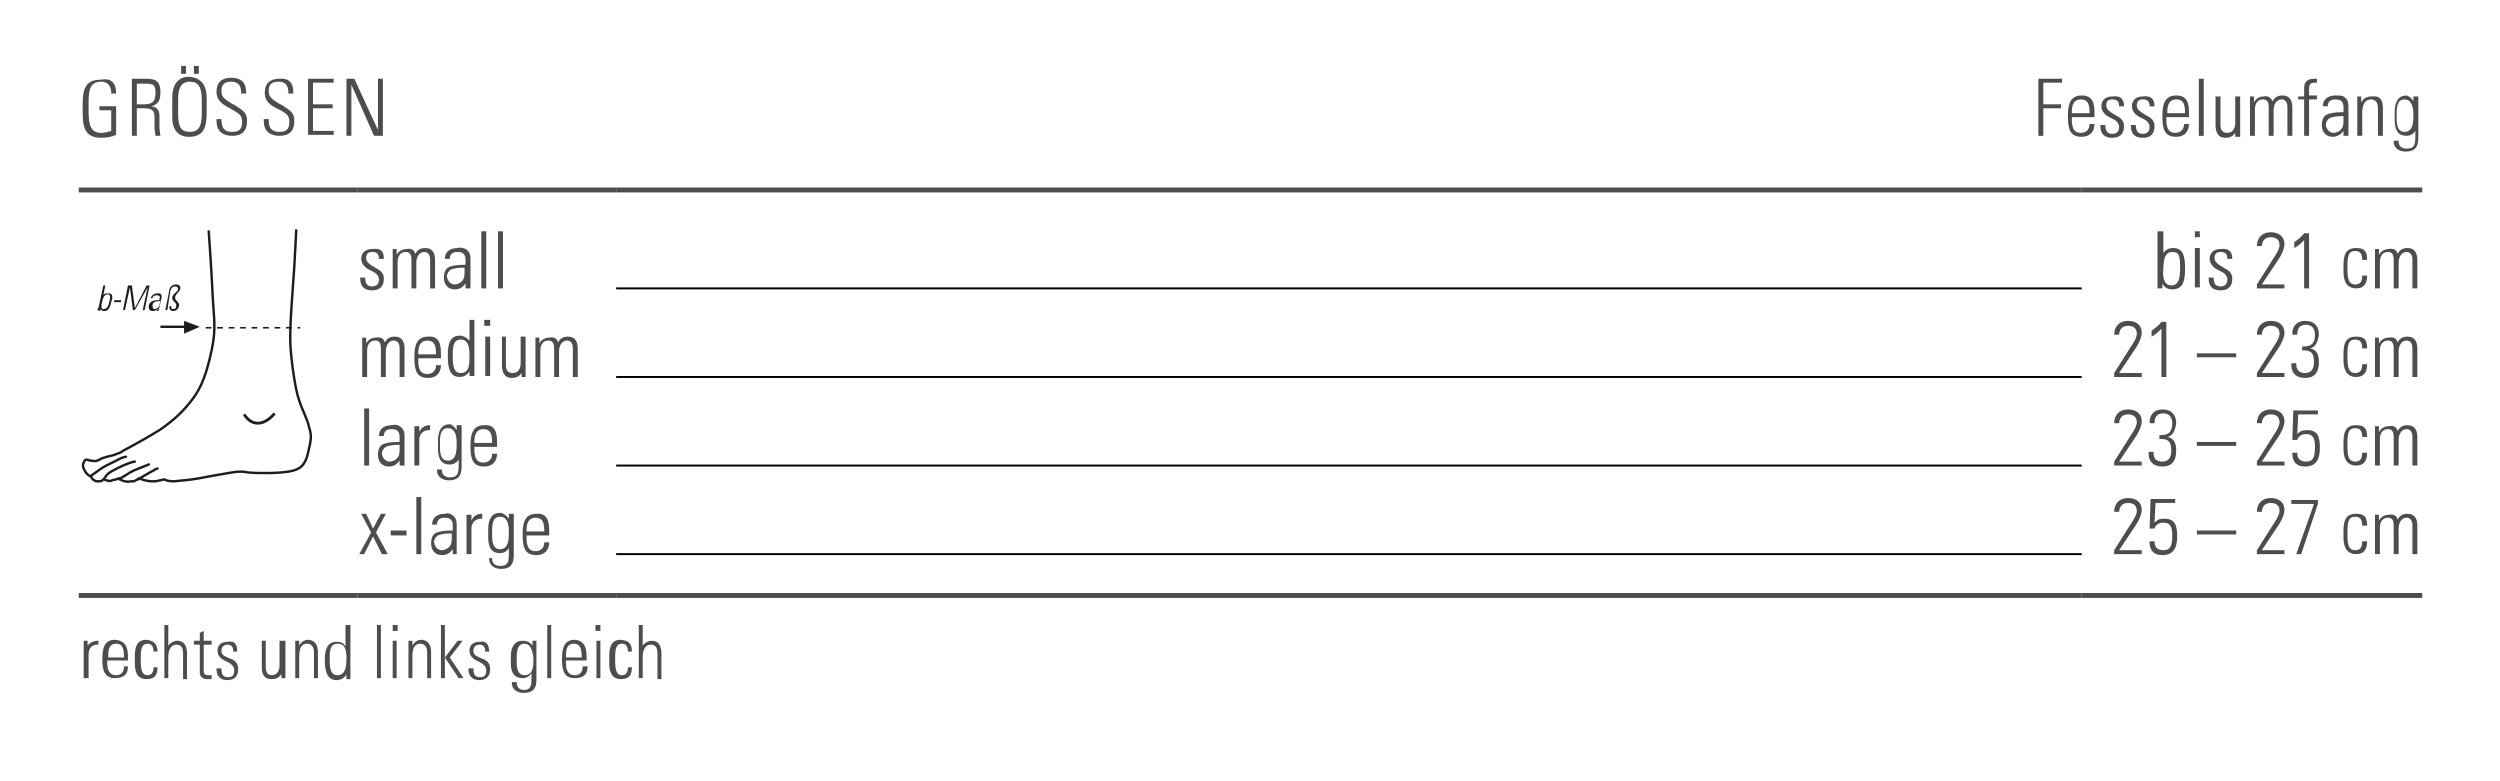 <?xml version="1.0" encoding="utf-8"?>
<!-- Generator: Adobe Illustrator 27.3.1, SVG Export Plug-In . SVG Version: 6.00 Build 0)  -->
<svg version="1.1" id="Ebene_1" xmlns="http://www.w3.org/2000/svg" xmlns:xlink="http://www.w3.org/1999/xlink" x="0px" y="0px"
	 viewBox="0 0 254 79.4" style="enable-background:new 0 0 254 79.4;" xml:space="preserve">
<style type="text/css">
	
		.st0{clip-path:url(#SVGID_00000148635757184424363470000004443778133487290502_);fill:none;stroke:#1D1D1B;stroke-width:0.248;stroke-linejoin:round;}
	
		.st1{clip-path:url(#SVGID_00000064335603818163963740000002578754017848470454_);fill:none;stroke:#1D1D1B;stroke-width:0.248;stroke-linecap:round;}
	
		.st2{clip-path:url(#SVGID_00000033354842479285886360000015665622520298742944_);fill:none;stroke:#1D1D1B;stroke-width:0.248;stroke-linecap:round;}
	
		.st3{clip-path:url(#SVGID_00000035494583529847031300000013967202717889857214_);fill:none;stroke:#1D1D1B;stroke-width:0.248;stroke-linecap:round;}
	
		.st4{clip-path:url(#SVGID_00000183929010659531110150000004084750419052194736_);fill:none;stroke:#1D1D1B;stroke-width:0.248;stroke-linecap:round;}
	.st5{clip-path:url(#SVGID_00000121957734853824072190000017403855732424633505_);fill:#1D1D1B;}
	.st6{clip-path:url(#SVGID_00000001656980801046814100000004455468063527233197_);fill:#1D1D1B;}
	.st7{clip-path:url(#SVGID_00000132052676907178403040000010821121344908391043_);fill:#1D1D1B;}
	.st8{clip-path:url(#SVGID_00000177459602592735250850000018170558412836476829_);fill:#1D1D1B;}
	.st9{clip-path:url(#SVGID_00000052823725475422873200000007185754969733662356_);fill:#1D1D1B;}
	.st10{clip-path:url(#SVGID_00000147198874152152500350000013717517113615776911_);fill:none;stroke:#1D1D1B;stroke-width:0.291;}
	.st11{fill:none;stroke:#1D1D1B;stroke-width:0.248;stroke-miterlimit:3.864;}
	.st12{fill-rule:evenodd;clip-rule:evenodd;fill:#1D1D1B;}
	.st13{fill:none;stroke:#1D1D1B;stroke-width:0.165;stroke-miterlimit:3.864;stroke-dasharray:0.583,0.583;}
	.st14{fill:none;stroke:#000000;stroke-width:0.2;stroke-miterlimit:10;}
	.st15{fill:none;stroke:#4D4D4D;stroke-width:0.5;stroke-miterlimit:10;}
	.st16{enable-background:new    ;}
	.st17{fill:#4D4D4D;}
</style>
<g>
	<g>
		<defs>
			<rect id="SVGID_1_" x="8" y="23" width="24.2" height="26.5"/>
		</defs>
		<clipPath id="SVGID_00000116921323016531978050000005597396905694714773_">
			<use xlink:href="#SVGID_1_"  style="overflow:visible;"/>
		</clipPath>
		
			<path style="clip-path:url(#SVGID_00000116921323016531978050000005597396905694714773_);fill:none;stroke:#1D1D1B;stroke-width:0.248;stroke-linejoin:round;" d="
			M21.2,23.4c0,0,0.3,4.2,0.4,6.5s0.4,3.4-0.1,5.7s-1,3.7-1.9,4.9s-1.8,2.1-3.4,3.2c-1.6,1-3.7,2.1-3.7,2.1s-0.2,0.2-0.6,0.3
			c-0.4,0.2-0.7,0.2-1,0.3s-0.4,0.1-0.6,0.2c-0.2,0.1-0.2,0.1-0.4,0.2c-0.3,0.1-0.5,0-0.7,0S9,46.7,8.8,46.7S8.6,46.8,8.5,47
			s-0.1,0.4,0,0.6c0.1,0.2,0.2,0.4,0.3,0.5C9,48.3,9,48.3,9.2,48.4l0.1,0.1c0.1,0.2,0.1,0.2,0.3,0.3c0.1,0.1,0.1,0.1,0.4,0.1
			c0.2,0,0.3,0,0.4-0.1c0.1-0.1,0.1-0.1,0.1-0.1s0,0,0.1,0c0.1,0.1,0.1,0.1,0.3,0.1c0.1,0.1,0.3,0.1,0.5,0s0.2,0,0.4-0.1
			s0.3-0.1,0.3-0.1h0.1c0.1,0.2,0.1,0.2,0.5,0.3s0.4,0,0.7,0s0.2,0,0.4-0.1s0.3-0.2,0.3-0.2c0.1,0,0.2,0,0.3,0.1
			c0.2,0.1,0.8,0.2,1,0.2s0.4,0,0.4,0c0.5-0.1,0.9-0.2,0.9-0.2s0.2,0.2,1,0.2c0.8-0.1,1.4-0.1,2.5-0.3c1-0.2,2.2-0.4,2.2-0.4
			c1.2-0.2,1.9-0.4,2.8-0.2c1,0.1,3.1,0.1,4.2-0.1s1.6-0.6,1.9-1.9c0.3-1.3,0.4-1.7,0.1-2.6c-0.2-0.9-0.6-1.5-1-2.7
			c-0.4-1.1-0.8-3.9-0.9-5.7s0.3-6.2,0.4-7.9c0.1-1.7,0.2-3.8,0.2-3.8"/>
	</g>
	<g>
		<defs>
			<rect id="SVGID_00000029763014938373559080000003659919783424218545_" x="8" y="23" width="24.2" height="26.5"/>
		</defs>
		<clipPath id="SVGID_00000129166456604878240340000007598125363944943802_">
			<use xlink:href="#SVGID_00000029763014938373559080000003659919783424218545_"  style="overflow:visible;"/>
		</clipPath>
		
			<path style="clip-path:url(#SVGID_00000129166456604878240340000007598125363944943802_);fill:none;stroke:#1D1D1B;stroke-width:0.248;stroke-linecap:round;" d="
			M9.3,48.3c0.7-0.5,1.1-0.8,1.5-1s1.2-0.6,1.2-0.6s0.3-0.2,0.8-0.3"/>
	</g>
	<g>
		<defs>
			<rect id="SVGID_00000008141799577945866870000006343118074628409237_" x="8" y="23" width="24.2" height="26.5"/>
		</defs>
		<clipPath id="SVGID_00000086691421231740028420000008250945270879144612_">
			<use xlink:href="#SVGID_00000008141799577945866870000006343118074628409237_"  style="overflow:visible;"/>
		</clipPath>
		
			<path style="clip-path:url(#SVGID_00000086691421231740028420000008250945270879144612_);fill:none;stroke:#1D1D1B;stroke-width:0.248;stroke-linecap:round;" d="
			M15.1,47.2c0,0,0.2-0.1-0.5,0.2c-0.8,0.3-1.3,0.5-1.7,0.8c-0.2,0.1-0.8,0.5-0.8,0.5"/>
	</g>
	<g>
		<defs>
			<rect id="SVGID_00000165219219823938096610000004240074109955906466_" x="8" y="23" width="24.2" height="26.5"/>
		</defs>
		<clipPath id="SVGID_00000108996108842774381370000012597183768324901305_">
			<use xlink:href="#SVGID_00000165219219823938096610000004240074109955906466_"  style="overflow:visible;"/>
		</clipPath>
		
			<path style="clip-path:url(#SVGID_00000108996108842774381370000012597183768324901305_);fill:none;stroke:#1D1D1B;stroke-width:0.248;stroke-linecap:round;" d="
			M14.1,48.7c0.2-0.2,0.8-0.5,1.3-0.8c0.5-0.2-0.1,0,0.6-0.3"/>
	</g>
	<g>
		<defs>
			<rect id="SVGID_00000136392731073480232150000015658434679324492477_" x="8" y="23" width="24.2" height="26.5"/>
		</defs>
		<clipPath id="SVGID_00000054256589412528858650000015679248488445584780_">
			<use xlink:href="#SVGID_00000136392731073480232150000015658434679324492477_"  style="overflow:visible;"/>
		</clipPath>
		
			<path style="clip-path:url(#SVGID_00000054256589412528858650000015679248488445584780_);fill:none;stroke:#1D1D1B;stroke-width:0.248;stroke-linecap:round;" d="
			M10.6,48.6l0.3-0.4c0.2-0.2,0.6-0.4,0.6-0.4s0.9-0.5,1.5-0.7c0.5-0.2,0.7-0.2,0.7-0.2"/>
	</g>
	<g>
		<defs>
			<rect id="SVGID_00000118359285198225254120000014284408314989785507_" x="8" y="23" width="24.2" height="26.5"/>
		</defs>
		<clipPath id="SVGID_00000174594106347924726500000002268190431914931373_">
			<use xlink:href="#SVGID_00000118359285198225254120000014284408314989785507_"  style="overflow:visible;"/>
		</clipPath>
		<path style="clip-path:url(#SVGID_00000174594106347924726500000002268190431914931373_);fill:#1D1D1B;" d="M9.9,31.5
			c0-0.1,0-0.1,0.1-0.2l0.5-2.3h0.2l-0.2,1l0,0c0.1-0.2,0.3-0.2,0.5-0.2c0.6,0,0.4,0.6,0.3,0.9c-0.1,0.4-0.2,0.9-0.7,0.9
			c-0.2,0-0.3-0.1-0.4-0.2l0,0v0.2L9.9,31.5L9.9,31.5z M10.5,31.4c0.4,0,0.5-0.3,0.6-0.7c0.1-0.4,0.2-0.8-0.2-0.8
			c-0.3,0-0.5,0.5-0.5,0.7C10.3,30.9,10.2,31.4,10.5,31.4"/>
	</g>
	<g>
		<defs>
			<rect id="SVGID_00000106140286954374309060000009369149319697429914_" x="8" y="23" width="24.2" height="26.5"/>
		</defs>
		<clipPath id="SVGID_00000005241730207310841090000007534610942216139907_">
			<use xlink:href="#SVGID_00000106140286954374309060000009369149319697429914_"  style="overflow:visible;"/>
		</clipPath>
		<polygon style="clip-path:url(#SVGID_00000005241730207310841090000007534610942216139907_);fill:#1D1D1B;" points="11.6,30.7 
			11.6,30.5 12.3,30.5 12.3,30.7 		"/>
	</g>
	<g>
		<defs>
			<rect id="SVGID_00000060718088906645465300000000847655991782358677_" x="8" y="23" width="24.2" height="26.5"/>
		</defs>
		<clipPath id="SVGID_00000090252186512104109770000017259866848724208273_">
			<use xlink:href="#SVGID_00000060718088906645465300000000847655991782358677_"  style="overflow:visible;"/>
		</clipPath>
		<polygon style="clip-path:url(#SVGID_00000090252186512104109770000017259866848724208273_);fill:#1D1D1B;" points="12.5,31.5 
			13,29 13.4,29 13.7,31.3 13.7,31.3 14.9,29 15.2,29 14.7,31.5 14.5,31.5 15,29.2 15,29.2 13.7,31.5 13.5,31.5 13.2,29.2 
			13.2,29.2 12.7,31.5 		"/>
	</g>
	<g>
		<defs>
			<rect id="SVGID_00000018203611524401172610000003250625904867415433_" x="8" y="23" width="24.2" height="26.5"/>
		</defs>
		<clipPath id="SVGID_00000089560537364488844400000014337295905321745039_">
			<use xlink:href="#SVGID_00000018203611524401172610000003250625904867415433_"  style="overflow:visible;"/>
		</clipPath>
		<path style="clip-path:url(#SVGID_00000089560537364488844400000014337295905321745039_);fill:#1D1D1B;" d="M16.1,31.3L16.1,31.3
			c-0.2,0.2-0.3,0.3-0.6,0.3s-0.4-0.2-0.4-0.5c0.1-0.6,0.7-0.6,1.1-0.6v-0.1c0.1-0.3,0-0.4-0.3-0.4c-0.2,0-0.4,0.1-0.4,0.3h-0.2
			c0.1-0.3,0.4-0.5,0.7-0.5c0.2,0,0.5,0,0.4,0.5l-0.2,0.9c0,0.1-0.1,0.2-0.1,0.4h-0.2L16.1,31.3z M16.3,30.6c-0.3,0-0.8,0-0.8,0.4
			c0,0.2,0,0.4,0.2,0.4s0.5-0.2,0.5-0.4L16.3,30.6z"/>
	</g>
	<g>
		<defs>
			<rect id="SVGID_00000067925861703507960290000016234753694098390957_" x="8" y="23" width="24.2" height="26.5"/>
		</defs>
		<clipPath id="SVGID_00000079465189204202178420000004238082140658240405_">
			<use xlink:href="#SVGID_00000067925861703507960290000016234753694098390957_"  style="overflow:visible;"/>
		</clipPath>
		<path style="clip-path:url(#SVGID_00000079465189204202178420000004238082140658240405_);fill:#1D1D1B;" d="M17.6,31.6
			c-0.3,0-0.4-0.2-0.4-0.5h0.2c0,0.2,0,0.3,0.2,0.3s0.3-0.1,0.3-0.3c0.1-0.4-0.5-0.5-0.4-0.9s0.5-0.5,0.6-0.8c0-0.2-0.1-0.3-0.3-0.3
			c-0.2,0-0.4,0.1-0.5,0.5L17,31.5h-0.2l0.4-2c0-0.2,0.2-0.6,0.7-0.6c0.3,0,0.5,0.2,0.4,0.5s-0.5,0.5-0.5,0.8
			c-0.1,0.3,0.5,0.5,0.4,0.9C18.1,31.4,17.9,31.6,17.6,31.6"/>
	</g>
	<g>
		<defs>
			<rect id="SVGID_00000066503226318703804380000012013243380166684574_" x="8" y="23" width="24.2" height="26.5"/>
		</defs>
		<clipPath id="SVGID_00000016760205371811359720000012401771621958062781_">
			<use xlink:href="#SVGID_00000066503226318703804380000012013243380166684574_"  style="overflow:visible;"/>
		</clipPath>
		
			<path style="clip-path:url(#SVGID_00000016760205371811359720000012401771621958062781_);fill:none;stroke:#1D1D1B;stroke-width:0.291;" d="
			M24.8,42.1c0.9,1.4,2.2,1,3.1-0.1"/>
	</g>
</g>
<line class="st11" x1="16.3" y1="33.2" x2="18.8" y2="33.2"/>
<polygon class="st12" points="18.7,33.2 18.7,32.6 20.3,33.2 18.7,33.9 "/>
<line class="st13" x1="20.9" y1="33.3" x2="30.5" y2="33.3"/>
<line class="st14" x1="62.6" y1="29.3" x2="211.5" y2="29.3"/>
<line class="st14" x1="62.6" y1="38.3" x2="211.5" y2="38.3"/>
<line class="st15" x1="8" y1="19.3" x2="36.3" y2="19.3"/>
<line class="st15" x1="36.3" y1="19.3" x2="62.6" y2="19.3"/>
<line class="st15" x1="62.6" y1="19.3" x2="211.5" y2="19.3"/>
<line class="st15" x1="211.5" y1="19.3" x2="246.1" y2="19.3"/>
<line class="st15" x1="8" y1="60.5" x2="36.3" y2="60.5"/>
<line class="st15" x1="36.3" y1="60.5" x2="62.6" y2="60.5"/>
<line class="st15" x1="62.6" y1="60.5" x2="211.5" y2="60.5"/>
<line class="st15" x1="211.5" y1="60.5" x2="246.1" y2="60.5"/>
<line class="st14" x1="62.6" y1="47.3" x2="211.5" y2="47.3"/>
<line class="st14" x1="62.6" y1="56.3" x2="211.5" y2="56.3"/>
<g class="st16">
	<path class="st17" d="M11.8,9.5h-0.5V9.4c0-0.7-0.4-1.1-1-1.1c-1,0-1.3,0.6-1.3,2v0.9c0,1.5,0.2,2.3,1.3,2.3c0.3,0,0.7-0.1,1-0.2
		v-2.1h-1.2v-0.4h1.7v2.9c-0.4,0.2-1,0.3-1.5,0.3c-1.7,0-1.9-1.1-1.9-2.6v-0.8c0-1.4,0.2-2.5,1.8-2.5C11.3,7.9,11.8,8.4,11.8,9.5z"
		/>
</g>
<g class="st16">
	<path class="st17" d="M14.8,8c1,0,1.5,0.2,1.5,1.4c0,0.9-0.3,1.2-0.9,1.4c0.6,0.1,0.8,0.4,0.8,1l0,1c0,0.5,0.1,1,0.1,1h-0.5
		c0-0.1-0.1-0.6-0.1-0.8l0-1.1c0-0.8-0.4-0.9-1.1-0.9h-0.7v2.8h-0.5V8H14.8z M13.8,10.6h0.7c0.8,0,1.3-0.1,1.3-1.2
		c0-0.7-0.2-0.9-0.9-0.9h-1V10.6z"/>
</g>
<g class="st16">
	<path class="st17" d="M21,10v1.3c0,1.5-0.2,2.6-1.8,2.6c-1.1,0-1.7-0.7-1.7-2V9.9c0-1.3,0.6-2.1,1.7-2.1C20.5,7.9,21,8.7,21,10z
		 M18.1,11.6c0,1.3,0.3,1.8,1.2,1.8c1.1,0,1.2-0.9,1.2-2.1v-1.2c0-1.3-0.4-1.8-1.2-1.8c-1,0-1.2,0.8-1.2,1.8V11.6z M18.9,6.7v0.8
		h-0.5V6.7H18.9z M20.2,6.7v0.8h-0.5V6.7H20.2z"/>
	<path class="st17" d="M25,9.3v0.2h-0.5V9.4c0-0.7-0.3-1.1-1-1.1c-0.7,0-1,0.3-1,0.9c0,0.6,0.2,0.8,1,1.3l0.4,0.2
		c0.9,0.6,1.2,0.8,1.2,1.6c0,1-0.5,1.5-1.5,1.5c-1,0-1.6-0.5-1.6-1.5v-0.2h0.5v0.1c0,0.8,0.3,1.2,1.1,1.2c0.6,0,1-0.2,1-1
		c0-0.6-0.2-0.8-0.9-1.2L23,10.8c-0.7-0.4-1-0.8-1-1.5c0-0.9,0.5-1.4,1.5-1.4C24.5,7.9,25,8.4,25,9.3z"/>
</g>
<g class="st16">
	<path class="st17" d="M29.8,9.3v0.2h-0.5V9.4c0-0.7-0.3-1.1-1-1.1c-0.7,0-1,0.3-1,0.9c0,0.6,0.2,0.8,1,1.3l0.4,0.2
		c0.9,0.6,1.2,0.8,1.2,1.6c0,1-0.5,1.5-1.5,1.5c-1,0-1.6-0.5-1.6-1.5v-0.2h0.5v0.1c0,0.8,0.3,1.2,1.1,1.2c0.6,0,1-0.2,1-1
		c0-0.6-0.2-0.8-0.9-1.2l-0.6-0.3c-0.7-0.4-1-0.8-1-1.5c0-0.9,0.5-1.4,1.5-1.4C29.3,7.9,29.8,8.4,29.8,9.3z"/>
</g>
<g class="st16">
	<path class="st17" d="M33.9,8v0.4h-2.1v2.2h2V11h-2v2.3h2.1v0.4h-2.6V8H33.9z"/>
</g>
<g class="st16">
	<path class="st17" d="M36,8l2.4,5.2V8h0.5v5.8H38l-2.3-5.2v5.2h-0.5V8H36z"/>
</g>
<g class="st16">
	<path class="st17" d="M209.5,8v0.4h-1.9v2.2h1.8V11h-1.8v2.8h-0.5V8H209.5z"/>
	<path class="st17" d="M212.8,11.5v0.4h-2.3v0.3c0,0.9,0.3,1.3,0.9,1.3c0.5,0,0.9-0.3,0.9-0.9h0.5c0,0.7-0.4,1.3-1.3,1.3
		c-1.2,0-1.4-0.8-1.4-2.1v-0.1c0-1.2,0.3-2,1.4-2C212.7,9.7,212.8,10.6,212.8,11.5z M212.3,11.5L212.3,11.5c0-0.8-0.1-1.4-0.9-1.4
		c-0.7,0-0.9,0.6-0.9,1.2v0.2H212.3z"/>
	<path class="st17" d="M215.8,10.8L215.8,10.8l-0.5,0v0c0-0.5-0.2-0.7-0.7-0.7c-0.4,0-0.6,0.2-0.6,0.6c0,0.4,0.3,0.6,0.6,0.8
		l0.5,0.3c0.4,0.2,0.7,0.5,0.7,1c0,0.8-0.4,1.2-1.2,1.2c-0.8,0-1.2-0.4-1.2-1.2v-0.1h0.5c0,0.7,0.3,0.9,0.7,0.9
		c0.4,0,0.7-0.2,0.7-0.7c0-0.3-0.2-0.6-0.6-0.8l-0.4-0.2c-0.4-0.2-0.8-0.6-0.8-1.1c0-0.6,0.4-1,1.1-1C215.4,9.7,215.8,10,215.8,10.8
		z"/>
	<path class="st17" d="M218.9,10.8L218.9,10.8l-0.5,0v0c0-0.5-0.2-0.7-0.7-0.7c-0.4,0-0.6,0.2-0.6,0.6c0,0.4,0.3,0.6,0.6,0.8
		l0.5,0.3c0.4,0.2,0.7,0.5,0.7,1c0,0.8-0.4,1.2-1.2,1.2c-0.8,0-1.2-0.4-1.2-1.2v-0.1h0.5c0,0.7,0.3,0.9,0.7,0.9
		c0.4,0,0.7-0.2,0.7-0.7c0-0.3-0.2-0.6-0.6-0.8l-0.4-0.2c-0.4-0.2-0.8-0.6-0.8-1.1c0-0.6,0.4-1,1.1-1C218.5,9.7,218.9,10,218.9,10.8
		z"/>
	<path class="st17" d="M222.4,11.5v0.4h-2.3v0.3c0,0.9,0.3,1.3,0.9,1.3c0.5,0,0.9-0.3,0.9-0.9h0.5c0,0.7-0.4,1.3-1.3,1.3
		c-1.2,0-1.4-0.8-1.4-2.1v-0.1c0-1.2,0.3-2,1.4-2C222.3,9.7,222.4,10.6,222.4,11.5z M222,11.5L222,11.5c0-0.8-0.1-1.4-0.9-1.4
		c-0.7,0-0.9,0.6-0.9,1.2v0.2H222z"/>
	<path class="st17" d="M223.4,8h0.5v5.8h-0.5V8z"/>
	<path class="st17" d="M225.1,9.8h0.5v2.9c0,0.5,0.2,0.8,0.7,0.8c0.5,0,0.8-0.4,0.8-1V9.8h0.5v3.5c0,0.1,0,0.3,0,0.6h-0.5v-0.4
		c-0.3,0.4-0.6,0.5-1,0.5c-0.7,0-1-0.5-1-1.3V9.8z"/>
	<path class="st17" d="M230.9,10.3c0.2-0.4,0.5-0.6,1-0.6c0.8,0,1,0.6,1,1.2v2.9h-0.5v-2.9c0-0.5-0.2-0.8-0.6-0.8
		c-0.5,0-0.8,0.5-0.8,1.1v2.6h-0.5v-2.9c0-0.6-0.2-0.8-0.6-0.8c-0.5,0-0.8,0.4-0.8,1v2.7h-0.5v-4h0.4v0.6c0.2-0.4,0.6-0.6,1-0.6
		C230.4,9.7,230.7,9.9,230.9,10.3z"/>
	<path class="st17" d="M235.4,8.4c0,0-0.1,0-0.2,0c-0.5,0-0.6,0.2-0.6,0.7v0.6h0.8v0.4h-0.8v3.7h-0.5v-3.7h-0.6V9.8h0.6V9
		c0-0.7,0.3-1,1.1-1c0.1,0,0.2,0,0.2,0V8.4z"/>
	<path class="st17" d="M238.1,9.8c0.5,0.3,0.5,0.7,0.5,1.2v1.8c0,0.3,0,0.7,0,1h-0.5c0-0.1,0-0.5,0-0.5c-0.3,0.4-0.7,0.6-1.1,0.6
		c-0.7,0-1.1-0.5-1.1-1.2c0-0.4,0.1-0.8,0.4-1c0.3-0.2,0.9-0.3,1.7-0.3h0.1v-0.5c0-0.5-0.2-0.8-0.8-0.8c-0.5,0-0.8,0.2-0.8,0.7H236
		c0-0.7,0.5-1.1,1.3-1.1C237.7,9.7,237.9,9.7,238.1,9.8z M237.1,13.5c0.3,0,0.6-0.2,0.7-0.3c0.3-0.3,0.3-0.6,0.3-1.1
		c0-0.2,0-0.2,0-0.3c-0.1,0-0.1,0-0.2,0c-0.6,0-1,0.1-1.2,0.2c-0.2,0.1-0.4,0.4-0.4,0.7C236.4,13.2,236.7,13.5,237.1,13.5z"/>
	<path class="st17" d="M242.1,11v2.8h-0.5V11c0-0.5-0.2-0.9-0.7-0.9c-0.6,0-0.9,0.5-0.9,1.4v2.3h-0.5v-4h0.4v0.6
		c0.2-0.4,0.6-0.6,1-0.6C241.8,9.7,242.1,10.1,242.1,11z"/>
	<path class="st17" d="M245.2,10.3c0-0.1,0-0.3,0-0.5h0.5c0,0.5,0,0.7,0,0.8V14c0,1-0.4,1.4-1.3,1.4c-0.7,0-1.2-0.4-1.2-1v-0.1h0.5
		v0.1c0,0.4,0.3,0.7,0.8,0.7c0.9,0,0.9-0.5,0.9-1.5v-0.1c0-0.1,0-0.2,0-0.2c-0.2,0.3-0.5,0.5-0.9,0.5c-0.8,0-1.2-0.5-1.2-1.6v-0.8
		c0-1.1,0.4-1.7,1.2-1.7C244.6,9.7,245,9.9,245.2,10.3z M244.3,10.1c-0.7,0-0.8,0.7-0.8,1.4V12c0,0.9,0.2,1.4,0.8,1.4
		c0.9,0,0.9-1.1,0.9-1.8C245.2,10.5,244.8,10.1,244.3,10.1z"/>
</g>
<g class="st16">
	<path class="st17" d="M39,26.3L39,26.3l-0.5,0v0c0-0.5-0.2-0.7-0.7-0.7c-0.4,0-0.6,0.2-0.6,0.6c0,0.4,0.3,0.6,0.6,0.8l0.5,0.3
		c0.4,0.2,0.7,0.5,0.7,1c0,0.8-0.4,1.2-1.2,1.2c-0.8,0-1.2-0.4-1.2-1.2v-0.1h0.5c0,0.7,0.3,0.9,0.7,0.9c0.4,0,0.7-0.2,0.7-0.7
		c0-0.3-0.2-0.6-0.6-0.8l-0.4-0.2c-0.4-0.2-0.8-0.6-0.8-1.1c0-0.6,0.4-1,1.1-1C38.7,25.2,39,25.5,39,26.3z"/>
	<path class="st17" d="M42.2,25.8c0.2-0.4,0.5-0.6,1-0.6c0.8,0,1,0.6,1,1.2v2.9h-0.5v-2.9c0-0.5-0.2-0.8-0.6-0.8
		c-0.5,0-0.8,0.5-0.8,1.1v2.6h-0.5v-2.9c0-0.6-0.2-0.8-0.6-0.8c-0.5,0-0.8,0.4-0.8,1v2.7h-0.5v-4h0.4v0.6c0.2-0.4,0.6-0.6,1-0.6
		C41.8,25.2,42.1,25.4,42.2,25.8z"/>
	<path class="st17" d="M47.3,25.3c0.5,0.3,0.5,0.7,0.5,1.2v1.8c0,0.3,0,0.7,0,1h-0.5c0-0.1,0-0.5,0-0.5c-0.3,0.4-0.6,0.6-1.1,0.6
		c-0.7,0-1.1-0.5-1.1-1.2c0-0.4,0.1-0.8,0.4-1c0.3-0.2,0.9-0.3,1.7-0.3h0.1v-0.5c0-0.5-0.2-0.8-0.8-0.8c-0.5,0-0.8,0.2-0.8,0.7h-0.5
		c0-0.7,0.5-1.1,1.3-1.1C46.8,25.1,47.1,25.2,47.3,25.3z M46.2,28.9c0.3,0,0.6-0.2,0.7-0.3c0.3-0.3,0.3-0.6,0.3-1.1
		c0-0.2,0-0.2,0-0.3c-0.1,0-0.1,0-0.2,0c-0.6,0-1,0.1-1.2,0.2c-0.2,0.1-0.4,0.4-0.4,0.7C45.5,28.6,45.8,28.9,46.2,28.9z"/>
	<path class="st17" d="M48.9,23.5h0.5v5.8h-0.5V23.5z"/>
	<path class="st17" d="M50.6,23.5h0.5v5.8h-0.5V23.5z"/>
</g>
<g class="st16">
	<path class="st17" d="M219.3,23.5h0.5v2.2c0.3-0.4,0.6-0.5,1-0.5c1,0,1.2,0.8,1.2,2v0.2c0,1.3-0.3,2-1.3,2c-0.5,0-0.8-0.2-1-0.6
		c0,0.1,0,0.2,0,0.5h-0.5c0-0.5,0-0.8,0-0.9V23.5z M220.6,29c0.7,0,0.9-0.6,0.9-1.8c0-1.2-0.1-1.6-0.8-1.6c-0.7,0-0.9,0.7-0.9,1.7
		C219.7,28,219.8,29,220.6,29z"/>
	<path class="st17" d="M223.5,23.5v0.6H223v-0.6H223.5z M223,25.2h0.5v4H223V25.2z"/>
	<path class="st17" d="M226.8,26.3L226.8,26.3l-0.5,0v0c0-0.5-0.2-0.7-0.7-0.7c-0.4,0-0.6,0.2-0.6,0.6c0,0.4,0.3,0.6,0.6,0.8
		l0.5,0.3c0.4,0.2,0.7,0.5,0.7,1c0,0.8-0.4,1.2-1.2,1.2c-0.8,0-1.2-0.4-1.2-1.2v-0.1h0.5c0,0.7,0.3,0.9,0.7,0.9
		c0.4,0,0.7-0.2,0.7-0.7c0-0.3-0.2-0.6-0.6-0.8l-0.4-0.2c-0.4-0.2-0.8-0.6-0.8-1.1c0-0.6,0.4-1,1.1-1
		C226.4,25.2,226.8,25.5,226.8,26.3z"/>
	<path class="st17" d="M231.6,26.2l-1.8,2.7h2.3v0.4h-2.8v-0.4l1.9-3c0.2-0.3,0.4-0.7,0.4-1c0-0.5-0.3-0.8-0.9-0.8
		c-0.6,0-0.9,0.4-0.9,1V25h-0.5V25c0-0.8,0.5-1.4,1.4-1.4c0.8,0,1.4,0.4,1.4,1.2C232.1,25.2,231.9,25.7,231.6,26.2z"/>
	<path class="st17" d="M234.6,23.7v5.6h-0.5v-4.9c-0.3,0.3-0.6,0.6-1,0.8v-0.6c0.3-0.2,0.8-0.6,1-0.9H234.6z"/>
	<path class="st17" d="M240.5,26.4H240c0-0.6-0.2-0.9-0.7-0.9c-0.7,0-0.8,0.5-0.8,1.6v0.2c0,1,0.1,1.6,0.8,1.6
		c0.5,0,0.7-0.3,0.7-0.9h0.5c0,0.9-0.4,1.3-1.1,1.3c-1.2,0-1.3-1.1-1.3-1.7V27c0-1.1,0.2-1.8,1.3-1.8
		C240.2,25.2,240.5,25.5,240.5,26.4z"/>
	<path class="st17" d="M243.6,25.8c0.2-0.4,0.5-0.6,1-0.6c0.8,0,1,0.6,1,1.2v2.9h-0.5v-2.9c0-0.5-0.2-0.8-0.6-0.8
		c-0.5,0-0.8,0.5-0.8,1.1v2.6h-0.5v-2.9c0-0.6-0.2-0.8-0.6-0.8c-0.5,0-0.8,0.4-0.8,1v2.7h-0.5v-4h0.4v0.6c0.2-0.4,0.6-0.6,1-0.6
		C243.2,25.2,243.5,25.4,243.6,25.8z"/>
</g>
<g class="st16">
	<path class="st17" d="M39.1,34.8c0.2-0.4,0.5-0.6,1-0.6c0.8,0,1,0.6,1,1.2v2.9h-0.5v-2.9c0-0.5-0.2-0.8-0.6-0.8
		c-0.5,0-0.8,0.5-0.8,1.1v2.6h-0.5v-2.9c0-0.6-0.2-0.8-0.6-0.8c-0.5,0-0.8,0.4-0.8,1v2.7h-0.5v-4h0.4v0.6c0.2-0.4,0.6-0.6,1-0.6
		C38.7,34.2,39,34.4,39.1,34.8z"/>
	<path class="st17" d="M44.8,36v0.4h-2.3v0.3c0,0.9,0.3,1.3,0.9,1.3c0.5,0,0.9-0.3,0.9-0.9h0.5c0,0.7-0.4,1.3-1.3,1.3
		c-1.2,0-1.4-0.8-1.4-2.1v-0.1c0-1.2,0.3-2,1.4-2C44.7,34.1,44.8,35.1,44.8,36z M44.3,36L44.3,36c0-0.8-0.1-1.4-0.9-1.4
		c-0.7,0-0.9,0.6-0.9,1.2V36H44.3z"/>
	<path class="st17" d="M47.7,32.5h0.5V37c0,0.4,0,0.9,0,1.2h-0.5c0-0.3,0-0.4,0-0.5c-0.2,0.4-0.6,0.6-1,0.6c-1.1,0-1.2-1.1-1.2-2.2
		c0-0.9,0.1-2,1.2-2c0.4,0,0.7,0.2,1,0.5V32.5z M46.8,37.9c0.9,0,0.9-0.9,0.9-1.8c0-0.8-0.1-1.6-0.9-1.6c-0.8,0-0.8,0.9-0.8,1.6
		C46,36.9,46,37.9,46.8,37.9z"/>
	<path class="st17" d="M49.8,32.5v0.6h-0.6v-0.6H49.8z M49.3,34.2h0.5v4h-0.5V34.2z"/>
	<path class="st17" d="M50.9,34.2h0.5v2.9c0,0.5,0.2,0.8,0.7,0.8c0.5,0,0.8-0.4,0.8-1v-2.7h0.5v3.5c0,0.1,0,0.3,0,0.6H53v-0.4
		c-0.3,0.4-0.6,0.5-1,0.5c-0.7,0-1-0.5-1-1.3V34.2z"/>
	<path class="st17" d="M56.7,34.8c0.2-0.4,0.5-0.6,1-0.6c0.8,0,1,0.6,1,1.2v2.9h-0.5v-2.9c0-0.5-0.2-0.8-0.6-0.8
		c-0.5,0-0.8,0.5-0.8,1.1v2.6h-0.5v-2.9c0-0.6-0.2-0.8-0.6-0.8c-0.5,0-0.8,0.4-0.8,1v2.7h-0.5v-4h0.4v0.6c0.2-0.4,0.6-0.6,1-0.6
		C56.3,34.2,56.6,34.4,56.7,34.8z"/>
</g>
<g class="st16">
	<path class="st17" d="M217.1,35.2l-1.8,2.7h2.3v0.4h-2.8v-0.4l1.9-3c0.2-0.3,0.4-0.7,0.4-1c0-0.5-0.3-0.8-0.9-0.8
		c-0.6,0-0.9,0.4-0.9,1V34h-0.5V34c0-0.8,0.5-1.4,1.4-1.4c0.8,0,1.4,0.4,1.4,1.2C217.6,34.2,217.4,34.7,217.1,35.2z"/>
	<path class="st17" d="M220.1,32.7v5.6h-0.5v-4.9c-0.3,0.3-0.6,0.6-1,0.8v-0.6c0.3-0.2,0.8-0.6,1-0.9H220.1z"/>
	<path class="st17" d="M227.2,35.9v0.4h-4v-0.4H227.2z"/>
	<path class="st17" d="M231.6,35.2l-1.8,2.7h2.3v0.4h-2.8v-0.4l1.9-3c0.2-0.3,0.4-0.7,0.4-1c0-0.5-0.3-0.8-0.9-0.8
		c-0.6,0-0.9,0.4-0.9,1V34h-0.5V34c0-0.8,0.5-1.4,1.4-1.4c0.8,0,1.4,0.4,1.4,1.2C232.1,34.2,231.9,34.7,231.6,35.2z"/>
	<path class="st17" d="M234.7,35.4c0.6,0.1,0.9,0.5,0.9,1.4c0,1.1-0.5,1.6-1.4,1.6c-0.9,0-1.4-0.5-1.4-1.3v-0.2h0.5V37
		c0,0.6,0.3,0.9,0.9,0.9c0.6,0,0.9-0.4,0.9-1.1c0-0.8-0.2-1.2-1-1.2c-0.1,0-0.2,0-0.2,0v-0.4c0,0,0.1,0,0.2,0c0.8,0,1.1-0.4,1.1-1.2
		c0-0.6-0.3-1-0.9-1s-0.9,0.3-0.9,1h-0.5v-0.1c0-0.8,0.5-1.3,1.3-1.3c0.9,0,1.4,0.5,1.4,1.4C235.5,34.8,235.2,35.3,234.7,35.4z"/>
	<path class="st17" d="M240.5,35.4H240c0-0.6-0.2-0.9-0.7-0.9c-0.7,0-0.8,0.5-0.8,1.6v0.2c0,1,0.1,1.6,0.8,1.6
		c0.5,0,0.7-0.3,0.7-0.9h0.5c0,0.9-0.4,1.3-1.1,1.3c-1.2,0-1.3-1.1-1.3-1.7V36c0-1.1,0.2-1.8,1.3-1.8
		C240.2,34.2,240.5,34.5,240.5,35.4z"/>
	<path class="st17" d="M243.6,34.8c0.2-0.4,0.5-0.6,1-0.6c0.8,0,1,0.6,1,1.2v2.9h-0.5v-2.9c0-0.5-0.2-0.8-0.6-0.8
		c-0.5,0-0.8,0.5-0.8,1.1v2.6h-0.5v-2.9c0-0.6-0.2-0.8-0.6-0.8c-0.5,0-0.8,0.4-0.8,1v2.7h-0.5v-4h0.4v0.6c0.2-0.4,0.6-0.6,1-0.6
		C243.2,34.2,243.5,34.4,243.6,34.8z"/>
</g>
<g class="st16">
	<path class="st17" d="M37,41.5h0.5v5.8H37V41.5z"/>
	<path class="st17" d="M40.6,43.3c0.5,0.3,0.5,0.7,0.5,1.2v1.8c0,0.3,0,0.7,0,1h-0.5c0-0.1,0-0.5,0-0.5c-0.3,0.4-0.6,0.6-1.1,0.6
		c-0.7,0-1.1-0.5-1.1-1.2c0-0.4,0.1-0.8,0.4-1c0.3-0.2,0.9-0.3,1.7-0.3h0.1v-0.5c0-0.5-0.2-0.8-0.8-0.8c-0.5,0-0.8,0.2-0.8,0.7h-0.5
		c0-0.7,0.5-1.1,1.3-1.1C40.2,43.1,40.5,43.2,40.6,43.3z M39.6,46.9c0.3,0,0.6-0.2,0.7-0.3c0.3-0.3,0.3-0.6,0.3-1.1
		c0-0.2,0-0.2,0-0.3c-0.1,0-0.1,0-0.2,0c-0.6,0-1,0.1-1.2,0.2c-0.2,0.1-0.4,0.4-0.4,0.7C38.9,46.6,39.2,46.9,39.6,46.9z"/>
	<path class="st17" d="M43.7,43.2v0.5c-0.1,0-0.1,0-0.1,0c-0.6,0-1,0.4-1,1v2.6h-0.5v-3.3c0-0.2,0-0.4,0-0.7h0.5v0.6
		C42.8,43.4,43.2,43.2,43.7,43.2L43.7,43.2z"/>
	<path class="st17" d="M46.4,43.7c0-0.1,0-0.3,0-0.5h0.5c0,0.5,0,0.7,0,0.8v3.4c0,1-0.4,1.4-1.3,1.4c-0.7,0-1.2-0.4-1.2-1v-0.1h0.5
		v0.1c0,0.4,0.3,0.7,0.8,0.7c0.9,0,0.9-0.5,0.9-1.5v-0.1c0-0.1,0-0.2,0-0.2c-0.2,0.3-0.5,0.5-0.9,0.5c-0.8,0-1.2-0.5-1.2-1.6v-0.8
		c0-1.1,0.4-1.7,1.2-1.7C45.9,43.1,46.2,43.4,46.4,43.7z M45.5,43.5c-0.7,0-0.8,0.7-0.8,1.4v0.5c0,0.9,0.2,1.4,0.8,1.4
		c0.9,0,0.9-1.1,0.9-1.8C46.4,44,46.1,43.5,45.5,43.5z"/>
	<path class="st17" d="M50.5,45v0.4h-2.3v0.3c0,0.9,0.3,1.3,0.9,1.3c0.5,0,0.9-0.3,0.9-0.9h0.5c0,0.7-0.4,1.3-1.3,1.3
		c-1.2,0-1.4-0.8-1.4-2.1v-0.1c0-1.2,0.3-2,1.4-2C50.4,43.1,50.5,44.1,50.5,45z M50,45L50,45c0-0.8-0.1-1.4-0.9-1.4
		c-0.7,0-0.9,0.6-0.9,1.2V45H50z"/>
</g>
<g class="st16">
	<path class="st17" d="M217.1,44.2l-1.8,2.7h2.3v0.4h-2.8v-0.4l1.9-3c0.2-0.3,0.4-0.7,0.4-1c0-0.5-0.3-0.8-0.9-0.8
		c-0.6,0-0.9,0.4-0.9,1V43h-0.5V43c0-0.8,0.5-1.4,1.4-1.4c0.8,0,1.4,0.4,1.4,1.2C217.6,43.2,217.4,43.7,217.1,44.2z"/>
	<path class="st17" d="M220.2,44.4c0.6,0.1,0.9,0.5,0.9,1.4c0,1.1-0.5,1.6-1.4,1.6c-0.9,0-1.4-0.5-1.4-1.3v-0.2h0.5V46
		c0,0.6,0.3,0.9,0.9,0.9c0.6,0,0.9-0.4,0.9-1.1c0-0.8-0.2-1.2-1-1.2c-0.1,0-0.2,0-0.2,0v-0.4c0,0,0.1,0,0.2,0c0.8,0,1.1-0.4,1.1-1.2
		c0-0.6-0.3-1-0.9-1s-0.9,0.3-0.9,1h-0.5v-0.1c0-0.8,0.5-1.3,1.3-1.3c0.9,0,1.4,0.5,1.4,1.4C221,43.8,220.7,44.3,220.2,44.4z"/>
	<path class="st17" d="M227.2,44.9v0.4h-4v-0.4H227.2z"/>
	<path class="st17" d="M231.6,44.2l-1.8,2.7h2.3v0.4h-2.8v-0.4l1.9-3c0.2-0.3,0.4-0.7,0.4-1c0-0.5-0.3-0.8-0.9-0.8
		c-0.6,0-0.9,0.4-0.9,1V43h-0.5V43c0-0.8,0.5-1.4,1.4-1.4c0.8,0,1.4,0.4,1.4,1.2C232.1,43.2,231.9,43.7,231.6,44.2z"/>
	<path class="st17" d="M235.5,41.7v0.4h-2l-0.1,2c0.3-0.3,0.5-0.4,1-0.4c1.1,0,1.3,0.7,1.3,1.8c0,1.2-0.4,1.9-1.5,1.9
		c-0.9,0-1.3-0.5-1.3-1.3v-0.1h0.5V46c0,0.6,0.3,0.9,0.9,0.9c0.7,0,0.9-0.4,0.9-1.5c0-0.7-0.1-1.3-0.9-1.3c-0.4,0-0.8,0.2-0.9,0.6
		h-0.5l0.1-3H235.5z"/>
	<path class="st17" d="M240.5,44.4H240c0-0.6-0.2-0.9-0.7-0.9c-0.7,0-0.8,0.5-0.8,1.6v0.2c0,1,0.1,1.6,0.8,1.6
		c0.5,0,0.7-0.3,0.7-0.9h0.5c0,0.9-0.4,1.3-1.1,1.3c-1.2,0-1.3-1.1-1.3-1.7V45c0-1.1,0.2-1.8,1.3-1.8
		C240.2,43.2,240.5,43.5,240.5,44.4z"/>
	<path class="st17" d="M243.6,43.8c0.2-0.4,0.5-0.6,1-0.6c0.8,0,1,0.6,1,1.2v2.9h-0.5v-2.9c0-0.5-0.2-0.8-0.6-0.8
		c-0.5,0-0.8,0.5-0.8,1.1v2.6h-0.5v-2.9c0-0.6-0.2-0.8-0.6-0.8c-0.5,0-0.8,0.4-0.8,1v2.7h-0.5v-4h0.4v0.6c0.2-0.4,0.6-0.6,1-0.6
		C243.2,43.2,243.5,43.4,243.6,43.8z"/>
</g>
<g class="st16">
	<path class="st17" d="M37.2,52.2l0.7,1.5l0.8-1.5h0.5l-1,1.9l1.2,2.2h-0.6l-0.9-1.8L37,56.3h-0.5l1.2-2.2l-1-1.9H37.2z"/>
	<path class="st17" d="M41.3,53.9v0.5h-1.6v-0.5H41.3z"/>
	<path class="st17" d="M42.3,50.5h0.5v5.8h-0.5V50.5z"/>
	<path class="st17" d="M45.9,52.3c0.5,0.3,0.5,0.7,0.5,1.2v1.8c0,0.3,0,0.7,0,1H46c0-0.1,0-0.5,0-0.5c-0.3,0.4-0.6,0.6-1.1,0.6
		c-0.7,0-1.1-0.5-1.1-1.2c0-0.4,0.1-0.8,0.4-1c0.3-0.2,0.9-0.3,1.7-0.3h0.1v-0.5c0-0.5-0.2-0.8-0.8-0.8c-0.5,0-0.8,0.2-0.8,0.7h-0.5
		c0-0.7,0.5-1.1,1.3-1.1C45.5,52.1,45.8,52.2,45.9,52.3z M44.9,55.9c0.3,0,0.6-0.2,0.7-0.3c0.3-0.3,0.3-0.6,0.3-1.1
		c0-0.2,0-0.2,0-0.3c-0.1,0-0.1,0-0.2,0c-0.6,0-1,0.1-1.2,0.2c-0.2,0.1-0.4,0.4-0.4,0.7C44.2,55.6,44.5,55.9,44.9,55.9z"/>
	<path class="st17" d="M49,52.2v0.5c-0.1,0-0.1,0-0.1,0c-0.6,0-1,0.4-1,1v2.6h-0.5v-3.3c0-0.2,0-0.4,0-0.7h0.5v0.6
		C48.1,52.4,48.5,52.2,49,52.2L49,52.2z"/>
	<path class="st17" d="M51.7,52.7c0-0.1,0-0.3,0-0.5h0.5c0,0.5,0,0.7,0,0.8v3.4c0,1-0.4,1.4-1.3,1.4c-0.7,0-1.2-0.4-1.2-1v-0.1H50
		v0.1c0,0.4,0.3,0.7,0.8,0.7c0.9,0,0.9-0.5,0.9-1.5v-0.1c0-0.1,0-0.2,0-0.2c-0.2,0.3-0.5,0.5-0.9,0.5c-0.8,0-1.2-0.5-1.2-1.6v-0.8
		c0-1.1,0.4-1.7,1.2-1.7C51.1,52.1,51.5,52.4,51.7,52.7z M50.8,52.5c-0.7,0-0.8,0.7-0.8,1.4v0.5c0,0.9,0.2,1.4,0.8,1.4
		c0.9,0,0.9-1.1,0.9-1.8C51.7,53,51.4,52.5,50.8,52.5z"/>
	<path class="st17" d="M55.8,54v0.4h-2.3v0.3c0,0.9,0.3,1.3,0.9,1.3c0.5,0,0.9-0.3,0.9-0.9h0.5c0,0.7-0.4,1.3-1.3,1.3
		c-1.2,0-1.4-0.8-1.4-2.1v-0.1c0-1.2,0.3-2,1.4-2C55.7,52.1,55.8,53.1,55.8,54z M55.3,54L55.3,54c0-0.8-0.1-1.4-0.9-1.4
		c-0.7,0-0.9,0.6-0.9,1.2V54H55.3z"/>
</g>
<g class="st16">
	<path class="st17" d="M217.1,53.2l-1.8,2.7h2.3v0.4h-2.8v-0.4l1.9-3c0.2-0.3,0.4-0.7,0.4-1c0-0.5-0.3-0.8-0.9-0.8
		c-0.6,0-0.9,0.4-0.9,1V52h-0.5V52c0-0.8,0.5-1.4,1.4-1.4c0.8,0,1.4,0.4,1.4,1.2C217.6,52.2,217.4,52.7,217.1,53.2z"/>
	<path class="st17" d="M221,50.7v0.4h-2l-0.1,2c0.3-0.3,0.5-0.4,1-0.4c1.1,0,1.3,0.7,1.3,1.8c0,1.2-0.4,1.9-1.5,1.9
		c-0.9,0-1.3-0.5-1.3-1.3v-0.1h0.5V55c0,0.6,0.3,0.9,0.9,0.9c0.7,0,0.9-0.4,0.9-1.5c0-0.7-0.1-1.3-0.9-1.3c-0.4,0-0.8,0.2-0.9,0.6
		h-0.5l0.1-3H221z"/>
	<path class="st17" d="M227.2,53.9v0.4h-4v-0.4H227.2z"/>
	<path class="st17" d="M231.6,53.2l-1.8,2.7h2.3v0.4h-2.8v-0.4l1.9-3c0.2-0.3,0.4-0.7,0.4-1c0-0.5-0.3-0.8-0.9-0.8
		c-0.6,0-0.9,0.4-0.9,1V52h-0.5V52c0-0.8,0.5-1.4,1.4-1.4c0.8,0,1.4,0.4,1.4,1.2C232.1,52.2,231.9,52.7,231.6,53.2z"/>
	<path class="st17" d="M235.5,50.7v0.5l-1.7,5.1h-0.5l1.8-5.1h-2.3v-0.4H235.5z"/>
	<path class="st17" d="M240.5,53.4H240c0-0.6-0.2-0.9-0.7-0.9c-0.7,0-0.8,0.5-0.8,1.6v0.2c0,1,0.1,1.6,0.8,1.6
		c0.5,0,0.7-0.3,0.7-0.9h0.5c0,0.9-0.4,1.3-1.1,1.3c-1.2,0-1.3-1.1-1.3-1.7V54c0-1.1,0.2-1.8,1.3-1.8
		C240.2,52.2,240.5,52.5,240.5,53.4z"/>
	<path class="st17" d="M243.6,52.8c0.2-0.4,0.5-0.6,1-0.6c0.8,0,1,0.6,1,1.2v2.9h-0.5v-2.9c0-0.5-0.2-0.8-0.6-0.8
		c-0.5,0-0.8,0.5-0.8,1.1v2.6h-0.5v-2.9c0-0.6-0.2-0.8-0.6-0.8c-0.5,0-0.8,0.4-0.8,1v2.7h-0.5v-4h0.4v0.6c0.2-0.4,0.6-0.6,1-0.6
		C243.2,52.2,243.5,52.4,243.6,52.8z"/>
</g>
<g class="st16">
	<path class="st17" d="M10,65.1v0.4c-0.1,0-0.1,0-0.1,0c-0.6,0-0.9,0.4-0.9,1v2.4H8.5v-3.1c0-0.2,0-0.4,0-0.7h0.4v0.5
		C9.1,65.3,9.5,65.1,10,65.1L10,65.1z"/>
	<path class="st17" d="M13,66.8v0.3h-2.1v0.3c0,0.8,0.3,1.2,0.9,1.2c0.5,0,0.8-0.3,0.8-0.9H13c0,0.7-0.3,1.2-1.3,1.2
		c-1.1,0-1.3-0.8-1.3-1.9v-0.1c0-1.2,0.3-1.9,1.3-1.9C12.9,65.1,13,66,13,66.8z M12.6,66.8L12.6,66.8c0-0.8-0.1-1.4-0.8-1.4
		c-0.7,0-0.8,0.6-0.8,1.2v0.2H12.6z"/>
	<path class="st17" d="M16,66.2h-0.4c0-0.5-0.2-0.8-0.6-0.8c-0.6,0-0.7,0.5-0.7,1.5v0.2c0,0.9,0.1,1.5,0.7,1.5
		c0.4,0,0.6-0.3,0.6-0.8H16c0,0.8-0.3,1.2-1.1,1.2c-1.1,0-1.2-1-1.2-1.6v-0.7c0-1,0.2-1.7,1.2-1.7C15.6,65.1,16,65.4,16,66.2z"/>
	<path class="st17" d="M16.7,63.5h0.4v2.1c0.2-0.3,0.6-0.5,0.9-0.5c0.7,0,1,0.5,1,1.3v2.6h-0.4v-2.5c0-0.6-0.1-1-0.7-1
		c-0.5,0-0.8,0.5-0.8,1.2v2.2h-0.4V63.5z"/>
	<path class="st17" d="M20.7,65.1h0.8v0.4h-0.8v2.6c0,0.4,0.1,0.5,0.5,0.5c0.1,0,0.2,0,0.3,0v0.4c-0.1,0-0.2,0-0.4,0
		c-0.6,0-0.8-0.3-0.8-0.7v-2.8h-0.6v-0.4h0.6v-0.8l0.4-0.2V65.1z"/>
	<path class="st17" d="M24.1,66.2L24.1,66.2l-0.4,0v0c0-0.5-0.2-0.7-0.6-0.7c-0.3,0-0.6,0.2-0.6,0.6c0,0.4,0.2,0.5,0.6,0.7l0.5,0.2
		c0.4,0.2,0.6,0.5,0.6,1c0,0.7-0.4,1.1-1.1,1.1c-0.7,0-1.1-0.4-1.1-1.1v-0.1h0.5c0,0.7,0.2,0.9,0.7,0.9c0.4,0,0.6-0.2,0.6-0.7
		c0-0.3-0.2-0.6-0.6-0.8l-0.4-0.2c-0.4-0.2-0.7-0.5-0.7-1c0-0.6,0.4-0.9,1.1-0.9C23.8,65.1,24.1,65.4,24.1,66.2z"/>
	<path class="st17" d="M26.6,65.1h0.4v2.7c0,0.5,0.2,0.8,0.6,0.8c0.5,0,0.8-0.4,0.8-1v-2.5H29v3.3c0,0.1,0,0.2,0,0.5h-0.4v-0.4
		C28.3,68.9,28,69,27.6,69c-0.7,0-1-0.4-1-1.2V65.1z"/>
	<path class="st17" d="M32.3,66.3v2.6h-0.4v-2.6c0-0.5-0.2-0.9-0.7-0.9c-0.6,0-0.8,0.5-0.8,1.3v2.2h-0.4v-3.8h0.4v0.5
		c0.2-0.4,0.5-0.6,1-0.6C32,65.1,32.3,65.5,32.3,66.3z"/>
	<path class="st17" d="M35.1,63.5h0.5v4.3c0,0.4,0,0.9,0,1.2h-0.4c0-0.2,0-0.4,0-0.5c-0.2,0.4-0.6,0.6-1,0.6c-1,0-1.2-1-1.2-2
		c0-0.8,0.1-1.9,1.2-1.9c0.4,0,0.7,0.1,0.9,0.5V63.5z M34.3,68.6c0.8,0,0.9-0.9,0.9-1.7c0-0.8-0.1-1.5-0.9-1.5
		c-0.8,0-0.8,0.8-0.8,1.5C33.5,67.7,33.5,68.6,34.3,68.6z"/>
	<path class="st17" d="M38.3,63.5h0.4v5.4h-0.4V63.5z"/>
	<path class="st17" d="M40.4,63.5v0.6h-0.5v-0.6H40.4z M39.9,65.1h0.4v3.8h-0.4V65.1z"/>
	<path class="st17" d="M43.8,66.3v2.6h-0.4v-2.6c0-0.5-0.2-0.9-0.7-0.9c-0.6,0-0.8,0.5-0.8,1.3v2.2h-0.4v-3.8h0.4v0.5
		c0.2-0.4,0.5-0.6,1-0.6C43.5,65.1,43.8,65.5,43.8,66.3z"/>
	<path class="st17" d="M44.8,63.5h0.4v3.3l1.3-1.7H47l-1.3,1.7l1.4,2.1h-0.5l-1.4-2.1v2.1h-0.4V63.5z"/>
	<path class="st17" d="M49.7,66.2L49.7,66.2l-0.4,0v0c0-0.5-0.2-0.7-0.6-0.7c-0.3,0-0.6,0.2-0.6,0.6c0,0.4,0.2,0.5,0.6,0.7l0.5,0.2
		c0.4,0.2,0.6,0.5,0.6,1c0,0.7-0.4,1.1-1.1,1.1c-0.7,0-1.1-0.4-1.1-1.1v-0.1h0.5c0,0.7,0.2,0.9,0.7,0.9c0.4,0,0.6-0.2,0.6-0.7
		c0-0.3-0.2-0.6-0.6-0.8l-0.4-0.2c-0.4-0.2-0.7-0.5-0.7-1c0-0.6,0.4-0.9,1.1-0.9C49.3,65.1,49.7,65.4,49.7,66.2z"/>
	<path class="st17" d="M54.1,65.6c0-0.1,0-0.2,0-0.5h0.4c0,0.4,0,0.7,0,0.8v3.2c0,0.9-0.4,1.3-1.3,1.3c-0.7,0-1.2-0.4-1.2-1v-0.1
		h0.5v0.1c0,0.4,0.3,0.7,0.7,0.7c0.8,0,0.8-0.5,0.8-1.4v-0.1c0-0.1,0-0.2,0-0.2c-0.2,0.3-0.5,0.5-0.9,0.5c-0.8,0-1.2-0.5-1.2-1.5
		v-0.7c0-1,0.4-1.6,1.2-1.6C53.6,65.1,53.9,65.3,54.1,65.6z M53.3,65.4c-0.7,0-0.8,0.7-0.8,1.4v0.5c0,0.8,0.2,1.3,0.8,1.3
		c0.9,0,0.9-1,0.9-1.7C54.1,65.9,53.8,65.4,53.3,65.4z"/>
	<path class="st17" d="M55.6,63.5H56v5.4h-0.4V63.5z"/>
	<path class="st17" d="M59.6,66.8v0.3h-2.1v0.3c0,0.8,0.3,1.2,0.9,1.2c0.5,0,0.8-0.3,0.8-0.9h0.5c0,0.7-0.3,1.2-1.3,1.2
		c-1.1,0-1.3-0.8-1.3-1.9v-0.1c0-1.2,0.3-1.9,1.3-1.9C59.5,65.1,59.6,66,59.6,66.8z M59.1,66.8L59.1,66.8c0-0.8-0.1-1.4-0.8-1.4
		c-0.7,0-0.8,0.6-0.8,1.2v0.2H59.1z"/>
	<path class="st17" d="M61,63.5v0.6h-0.5v-0.6H61z M60.5,65.1H61v3.8h-0.4V65.1z"/>
	<path class="st17" d="M64.2,66.2h-0.4c0-0.5-0.2-0.8-0.6-0.8c-0.6,0-0.7,0.5-0.7,1.5v0.2c0,0.9,0.1,1.5,0.7,1.5
		c0.4,0,0.6-0.3,0.6-0.8h0.4c0,0.8-0.3,1.2-1.1,1.2c-1.1,0-1.2-1-1.2-1.6v-0.7c0-1,0.2-1.7,1.2-1.7C63.9,65.1,64.2,65.4,64.2,66.2z"
		/>
	<path class="st17" d="M64.9,63.5h0.4v2.1c0.2-0.3,0.6-0.5,0.9-0.5c0.7,0,1,0.5,1,1.3v2.6h-0.4v-2.5c0-0.6-0.1-1-0.7-1
		c-0.5,0-0.8,0.5-0.8,1.2v2.2h-0.4V63.5z"/>
</g>
</svg>
